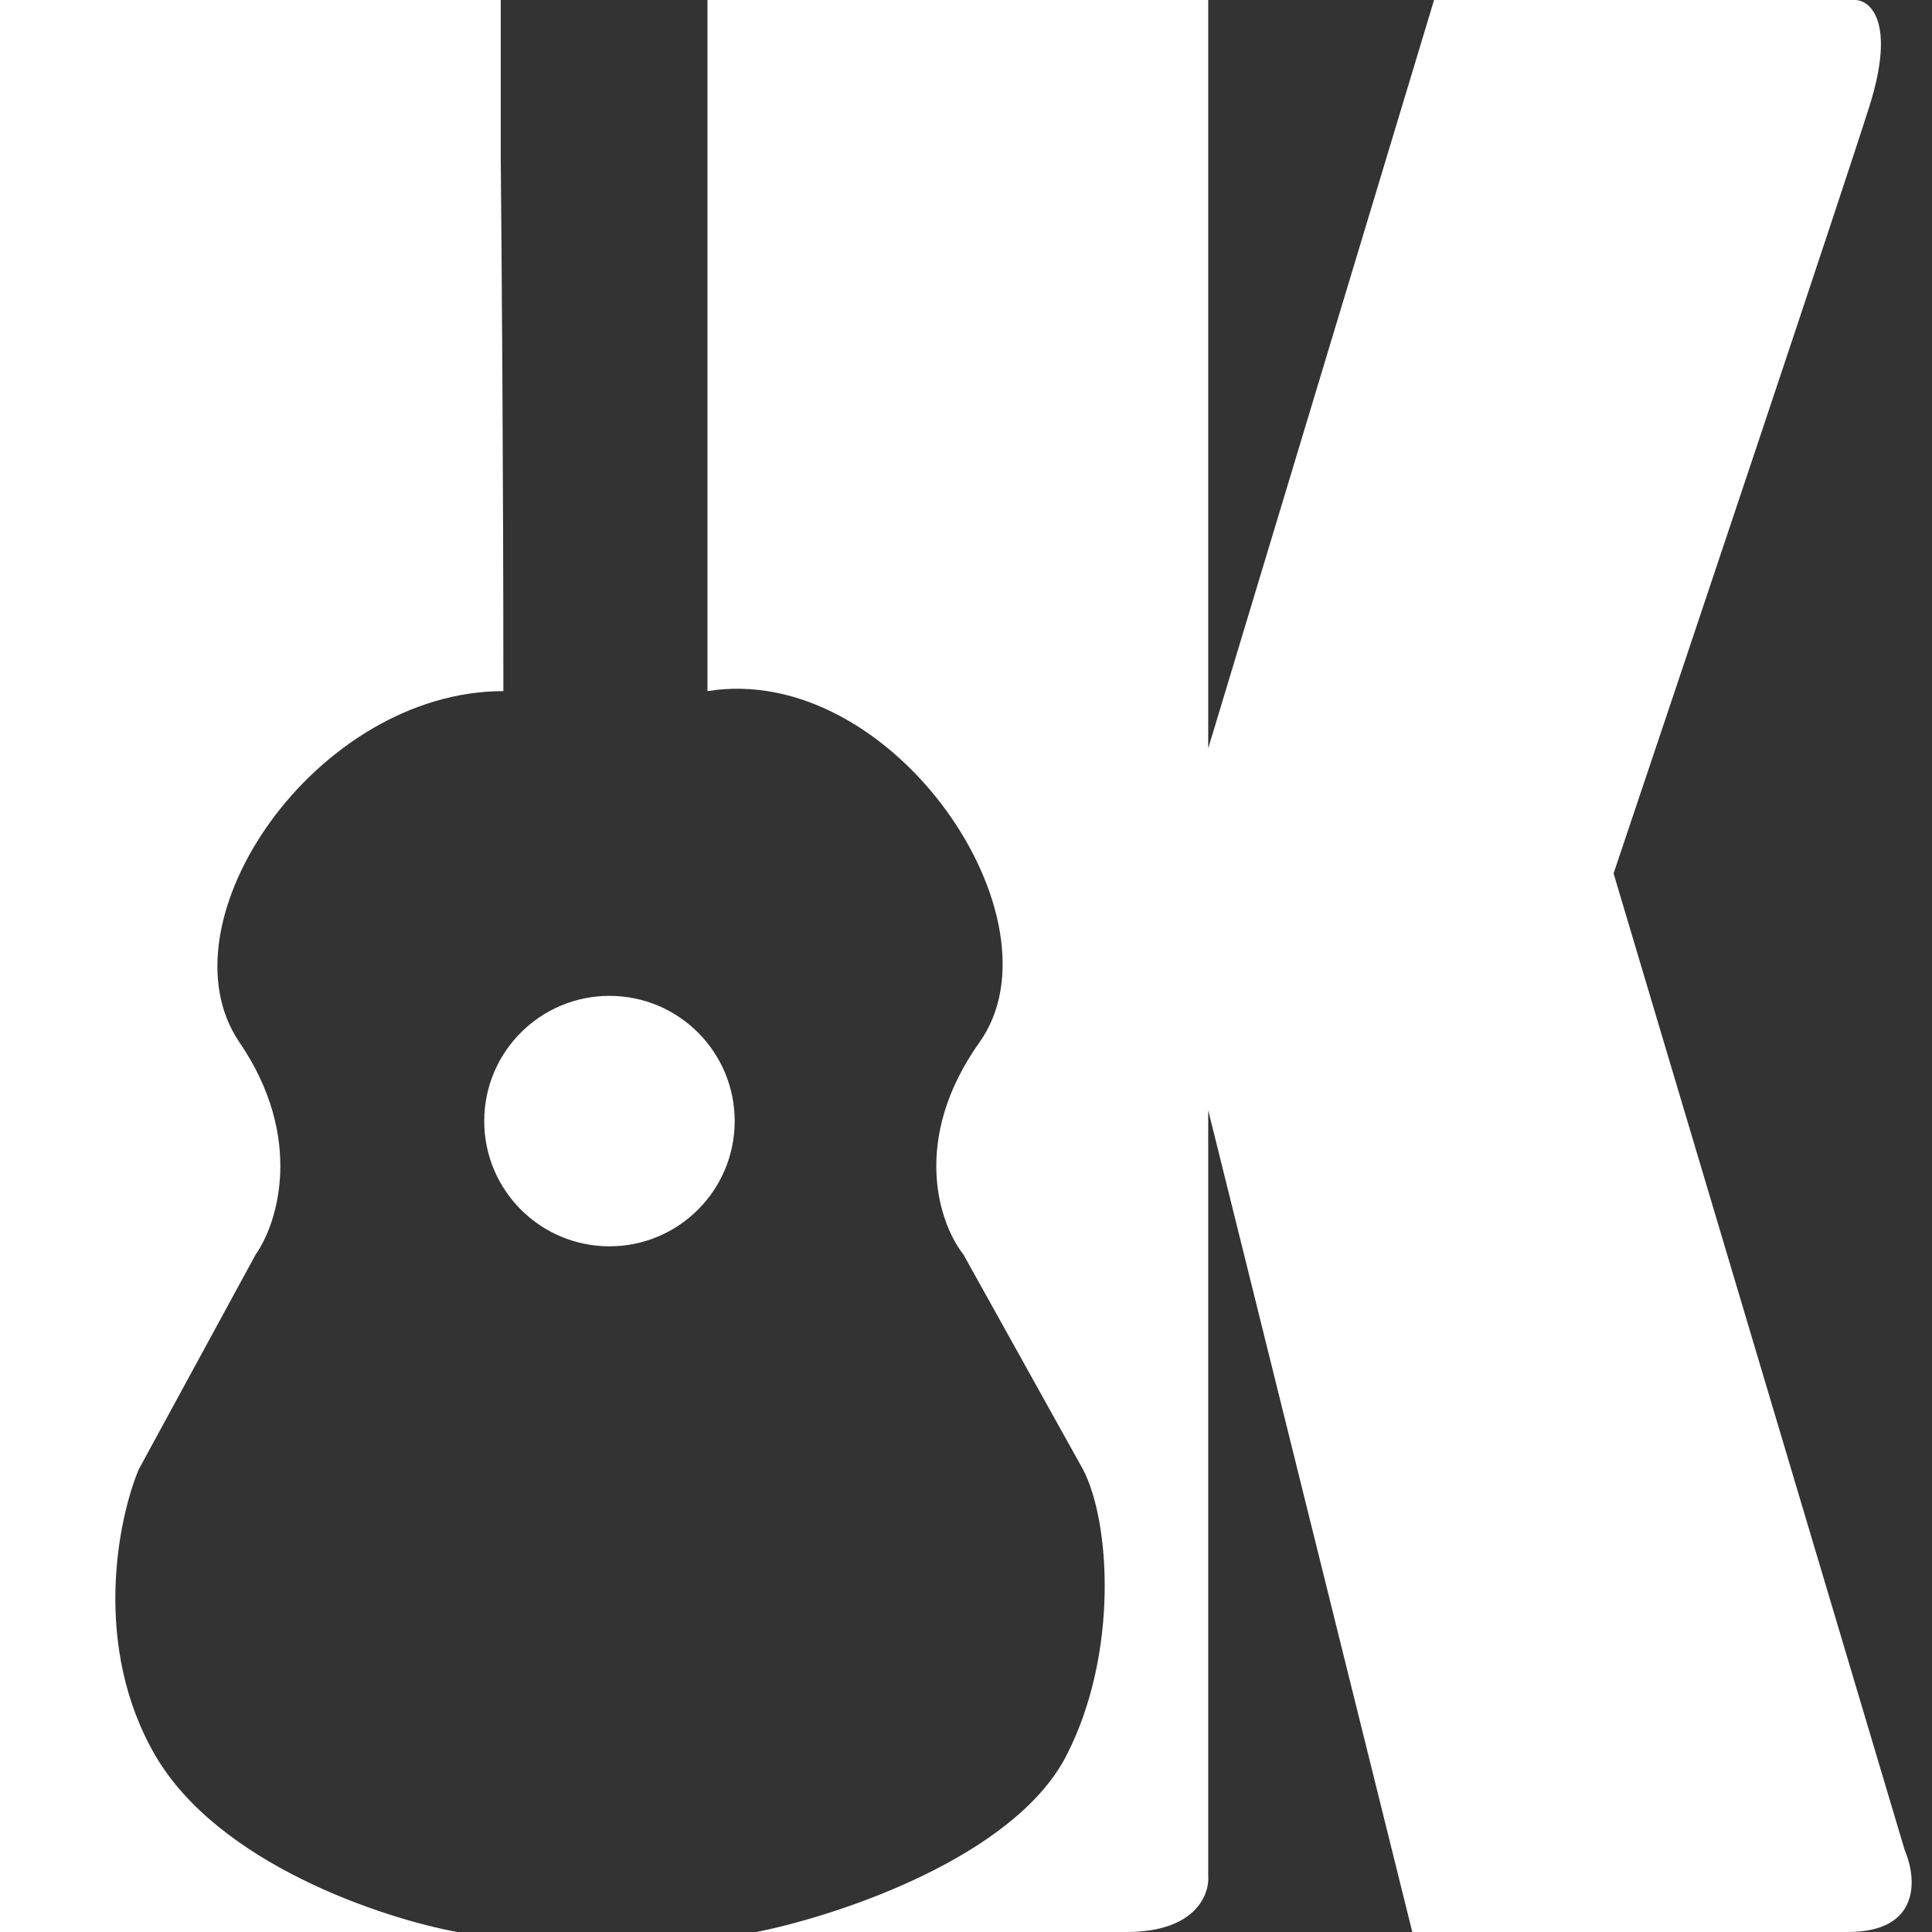 <?xml version="1.0" encoding="UTF-8"?> <svg xmlns="http://www.w3.org/2000/svg" width="11" height="11" viewBox="0 0 11 11" fill="none"><rect x="0" y="0" width="11" height="11" fill="#333333" stroke="none"/> <path d="M2.851 0V0.899C2.856 1.394 2.866 2.696 2.866 3.935C1.797 3.935 0.899 5.252 1.363 5.934C1.735 6.479 1.58 6.967 1.456 7.142L0.79 8.366C0.671 8.65 0.524 9.373 0.883 9.993C1.243 10.613 2.179 10.922 2.603 11H0V0H2.851Z" fill="white"></path> <path d="M4.028 0V0.899V3.935C5.082 3.765 6.073 5.237 5.577 5.934C5.181 6.492 5.35 6.972 5.485 7.142L6.166 8.366C6.321 8.661 6.371 9.41 6.073 9.993C5.776 10.575 4.772 10.907 4.307 11H6.414C6.811 11 6.889 10.783 6.879 10.675V6.321L8.041 11H10.52C10.941 11 10.912 10.69 10.845 10.535L9.187 4.973C9.611 3.713 10.495 1.075 10.644 0.604C10.792 0.133 10.654 0.005 10.566 0H8.165L6.879 4.261V0H4.028Z" fill="white"></path> <circle cx="3.47" cy="6.383" r="0.713" fill="white"></circle> </svg> 